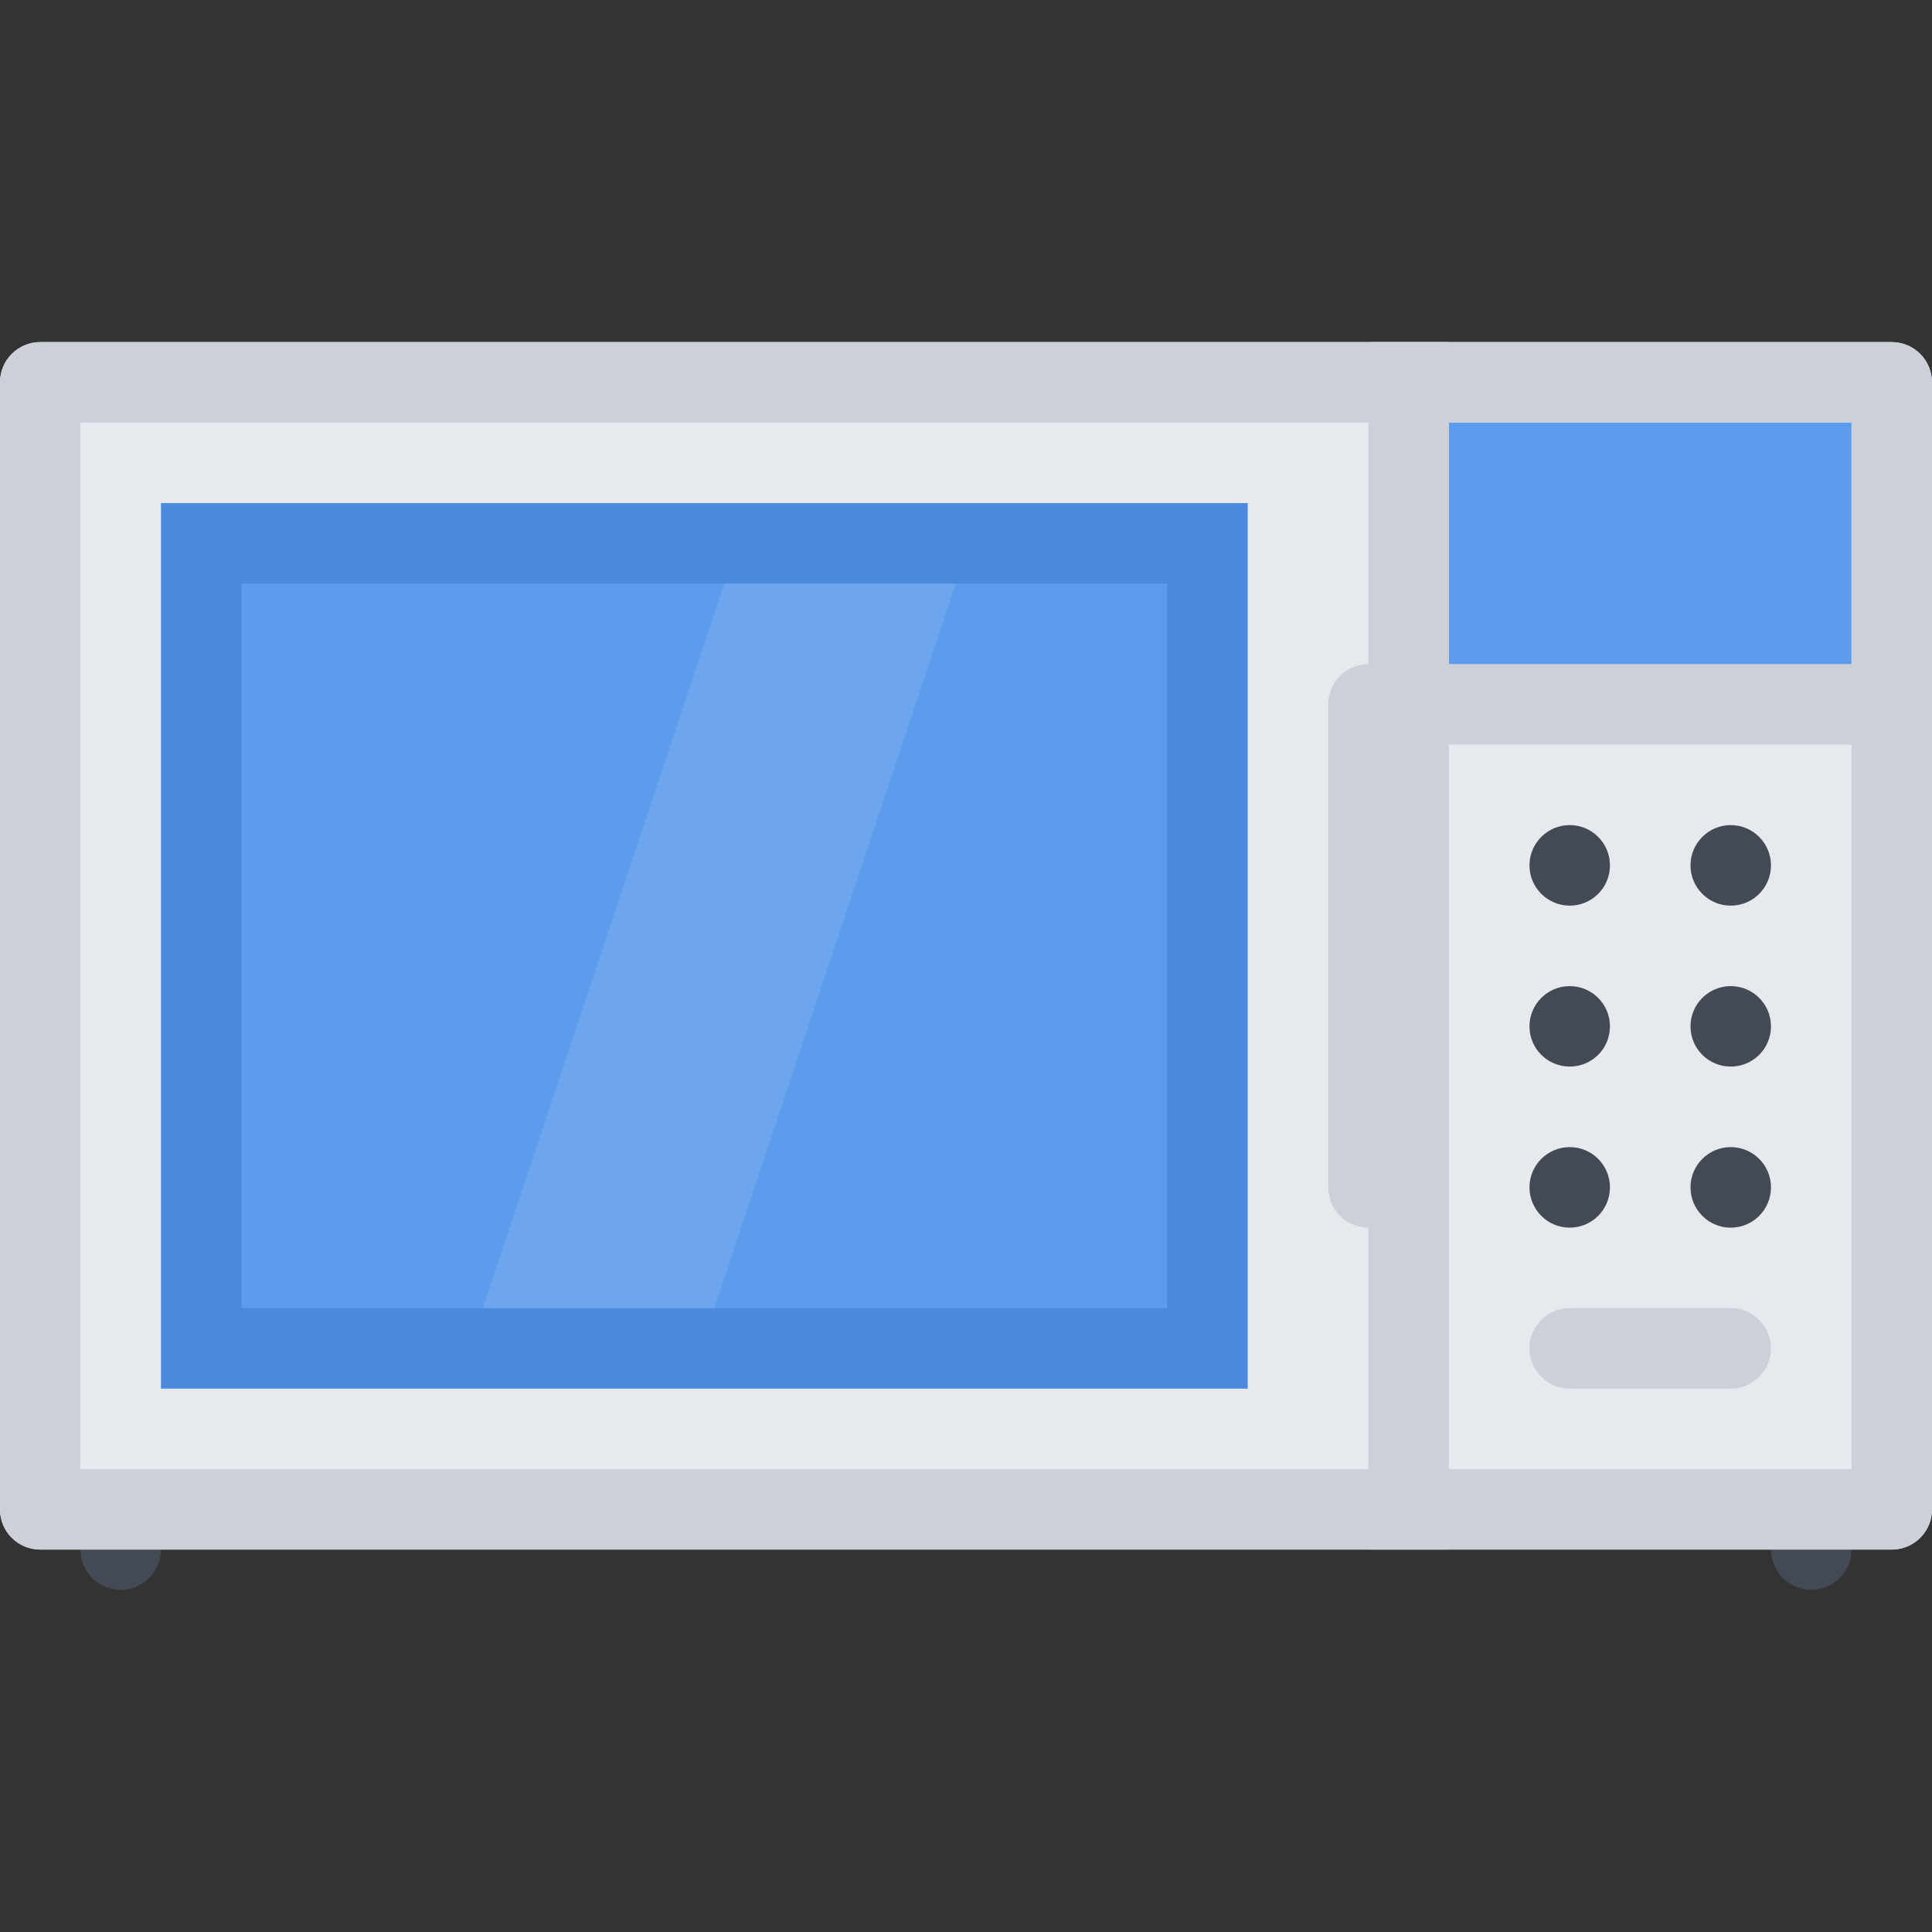 <?xml version="1.0" encoding="iso-8859-1"?>
<!-- Uploaded to: SVG Repo, www.svgrepo.com, Generator: SVG Repo Mixer Tools -->
<svg version="1.1" id="Layer_1" xmlns="http://www.w3.org/2000/svg" xmlns:xlink="http://www.w3.org/1999/xlink" 
	 viewBox="0 0 511.997 511.997" xml:space="preserve">
<rect x="0" y="0" width="511.997" height="511.997" fill="#333333" stroke="none"/>
<g>
	<path style="fill:#434A54;" d="M42.664,410.65c0,5.906-4.773,10.688-10.664,10.688s-10.672-4.781-10.672-10.688
		c0-5.875,4.781-10.656,10.672-10.656S42.664,404.775,42.664,410.65z"/>
	<path style="fill:#434A54;" d="M490.653,410.65c0,5.906-4.766,10.688-10.656,10.688s-10.672-4.781-10.672-10.688
		c0-5.875,4.781-10.656,10.672-10.656S490.653,404.775,490.653,410.65z"/>
</g>
<path style="fill:#E6E9ED;" d="M511.997,399.994c0,5.906-4.781,10.656-10.672,10.656H10.664C4.773,410.65,0,405.9,0,399.994V101.332
	C0,95.441,4.773,90.66,10.664,90.66h490.661c5.891,0,10.672,4.781,10.672,10.672L511.997,399.994L511.997,399.994z"/>
<g>
	<rect x="362.649" y="90.659" style="fill:#CCD1D9;" width="21.344" height="319.99"/>
	<rect x="373.329" y="175.999" style="fill:#CCD1D9;" width="128.19" height="21.328"/>
	<path style="fill:#CCD1D9;" d="M458.653,346.651h-42.656c-5.891,0-10.672,4.781-10.672,10.688c0,5.875,4.781,10.656,10.672,10.656
		h42.656c5.906,0,10.672-4.781,10.672-10.656C469.325,351.433,464.56,346.651,458.653,346.651z"/>
</g>
<g>
	<path style="fill:#434A54;" d="M415.997,240.003c5.891,0,10.656-4.781,10.656-10.672s-4.766-10.672-10.656-10.672
		s-10.672,4.781-10.672,10.672S410.106,240.003,415.997,240.003z"/>
	<path style="fill:#434A54;" d="M458.653,240.003c5.906,0,10.672-4.781,10.672-10.672s-4.766-10.672-10.672-10.672
		c-5.875,0-10.656,4.781-10.656,10.672S452.778,240.003,458.653,240.003z"/>
	<path style="fill:#434A54;" d="M415.997,282.651c5.891,0,10.656-4.75,10.656-10.656c0-5.883-4.766-10.664-10.656-10.664
		s-10.672,4.781-10.672,10.664C405.325,277.901,410.106,282.651,415.997,282.651z"/>
	<path style="fill:#434A54;" d="M458.653,261.331c-5.875,0-10.656,4.781-10.656,10.664c0,5.906,4.781,10.656,10.656,10.656
		c5.906,0,10.672-4.75,10.672-10.656C469.325,266.112,464.56,261.331,458.653,261.331z"/>
	<path style="fill:#434A54;" d="M415.997,325.339c5.891,0,10.656-4.781,10.656-10.688c0-5.875-4.766-10.656-10.656-10.656
		s-10.672,4.781-10.672,10.656C405.325,320.558,410.106,325.339,415.997,325.339z"/>
	<path style="fill:#434A54;" d="M458.653,303.995c-5.875,0-10.656,4.781-10.656,10.656c0,5.906,4.781,10.688,10.656,10.688
		c5.906,0,10.672-4.781,10.672-10.688C469.325,308.776,464.56,303.995,458.653,303.995z"/>
</g>
<rect x="53.329" y="143.999" style="fill:#5D9CEC;" width="266.67" height="213.34"/>
<path style="fill:#4A89DC;" d="M42.664,133.332v234.663h287.991V133.332H42.664z M309.327,346.651H64V154.66h245.327V346.651z"/>
<path style="fill:#CCD1D9;" d="M362.653,176.003c-5.875,0-10.656,4.766-10.656,10.656v127.992c0,5.906,4.781,10.688,10.656,10.688
	c5.906,0,10.672-4.781,10.672-10.688V186.66C373.325,180.769,368.56,176.003,362.653,176.003z"/>
<polygon style="opacity:0.1;fill:#FFFFFF;enable-background:new    ;" points="189.327,346.651 127.999,346.651 191.999,154.66 
	253.327,154.66 "/>
<path style="fill:#CCD1D9;" d="M501.325,90.66H10.664C4.773,90.66,0,95.441,0,101.332v298.662c0,5.906,4.773,10.656,10.664,10.656
	h490.661c5.891,0,10.672-4.75,10.672-10.656V101.332C511.997,95.441,507.216,90.66,501.325,90.66z M490.653,389.339H21.328V112.004
	h469.325L490.653,389.339L490.653,389.339z"/>
<rect x="383.999" y="111.999" style="fill:#5D9CEC;" width="106.66" height="64"/>
</svg>